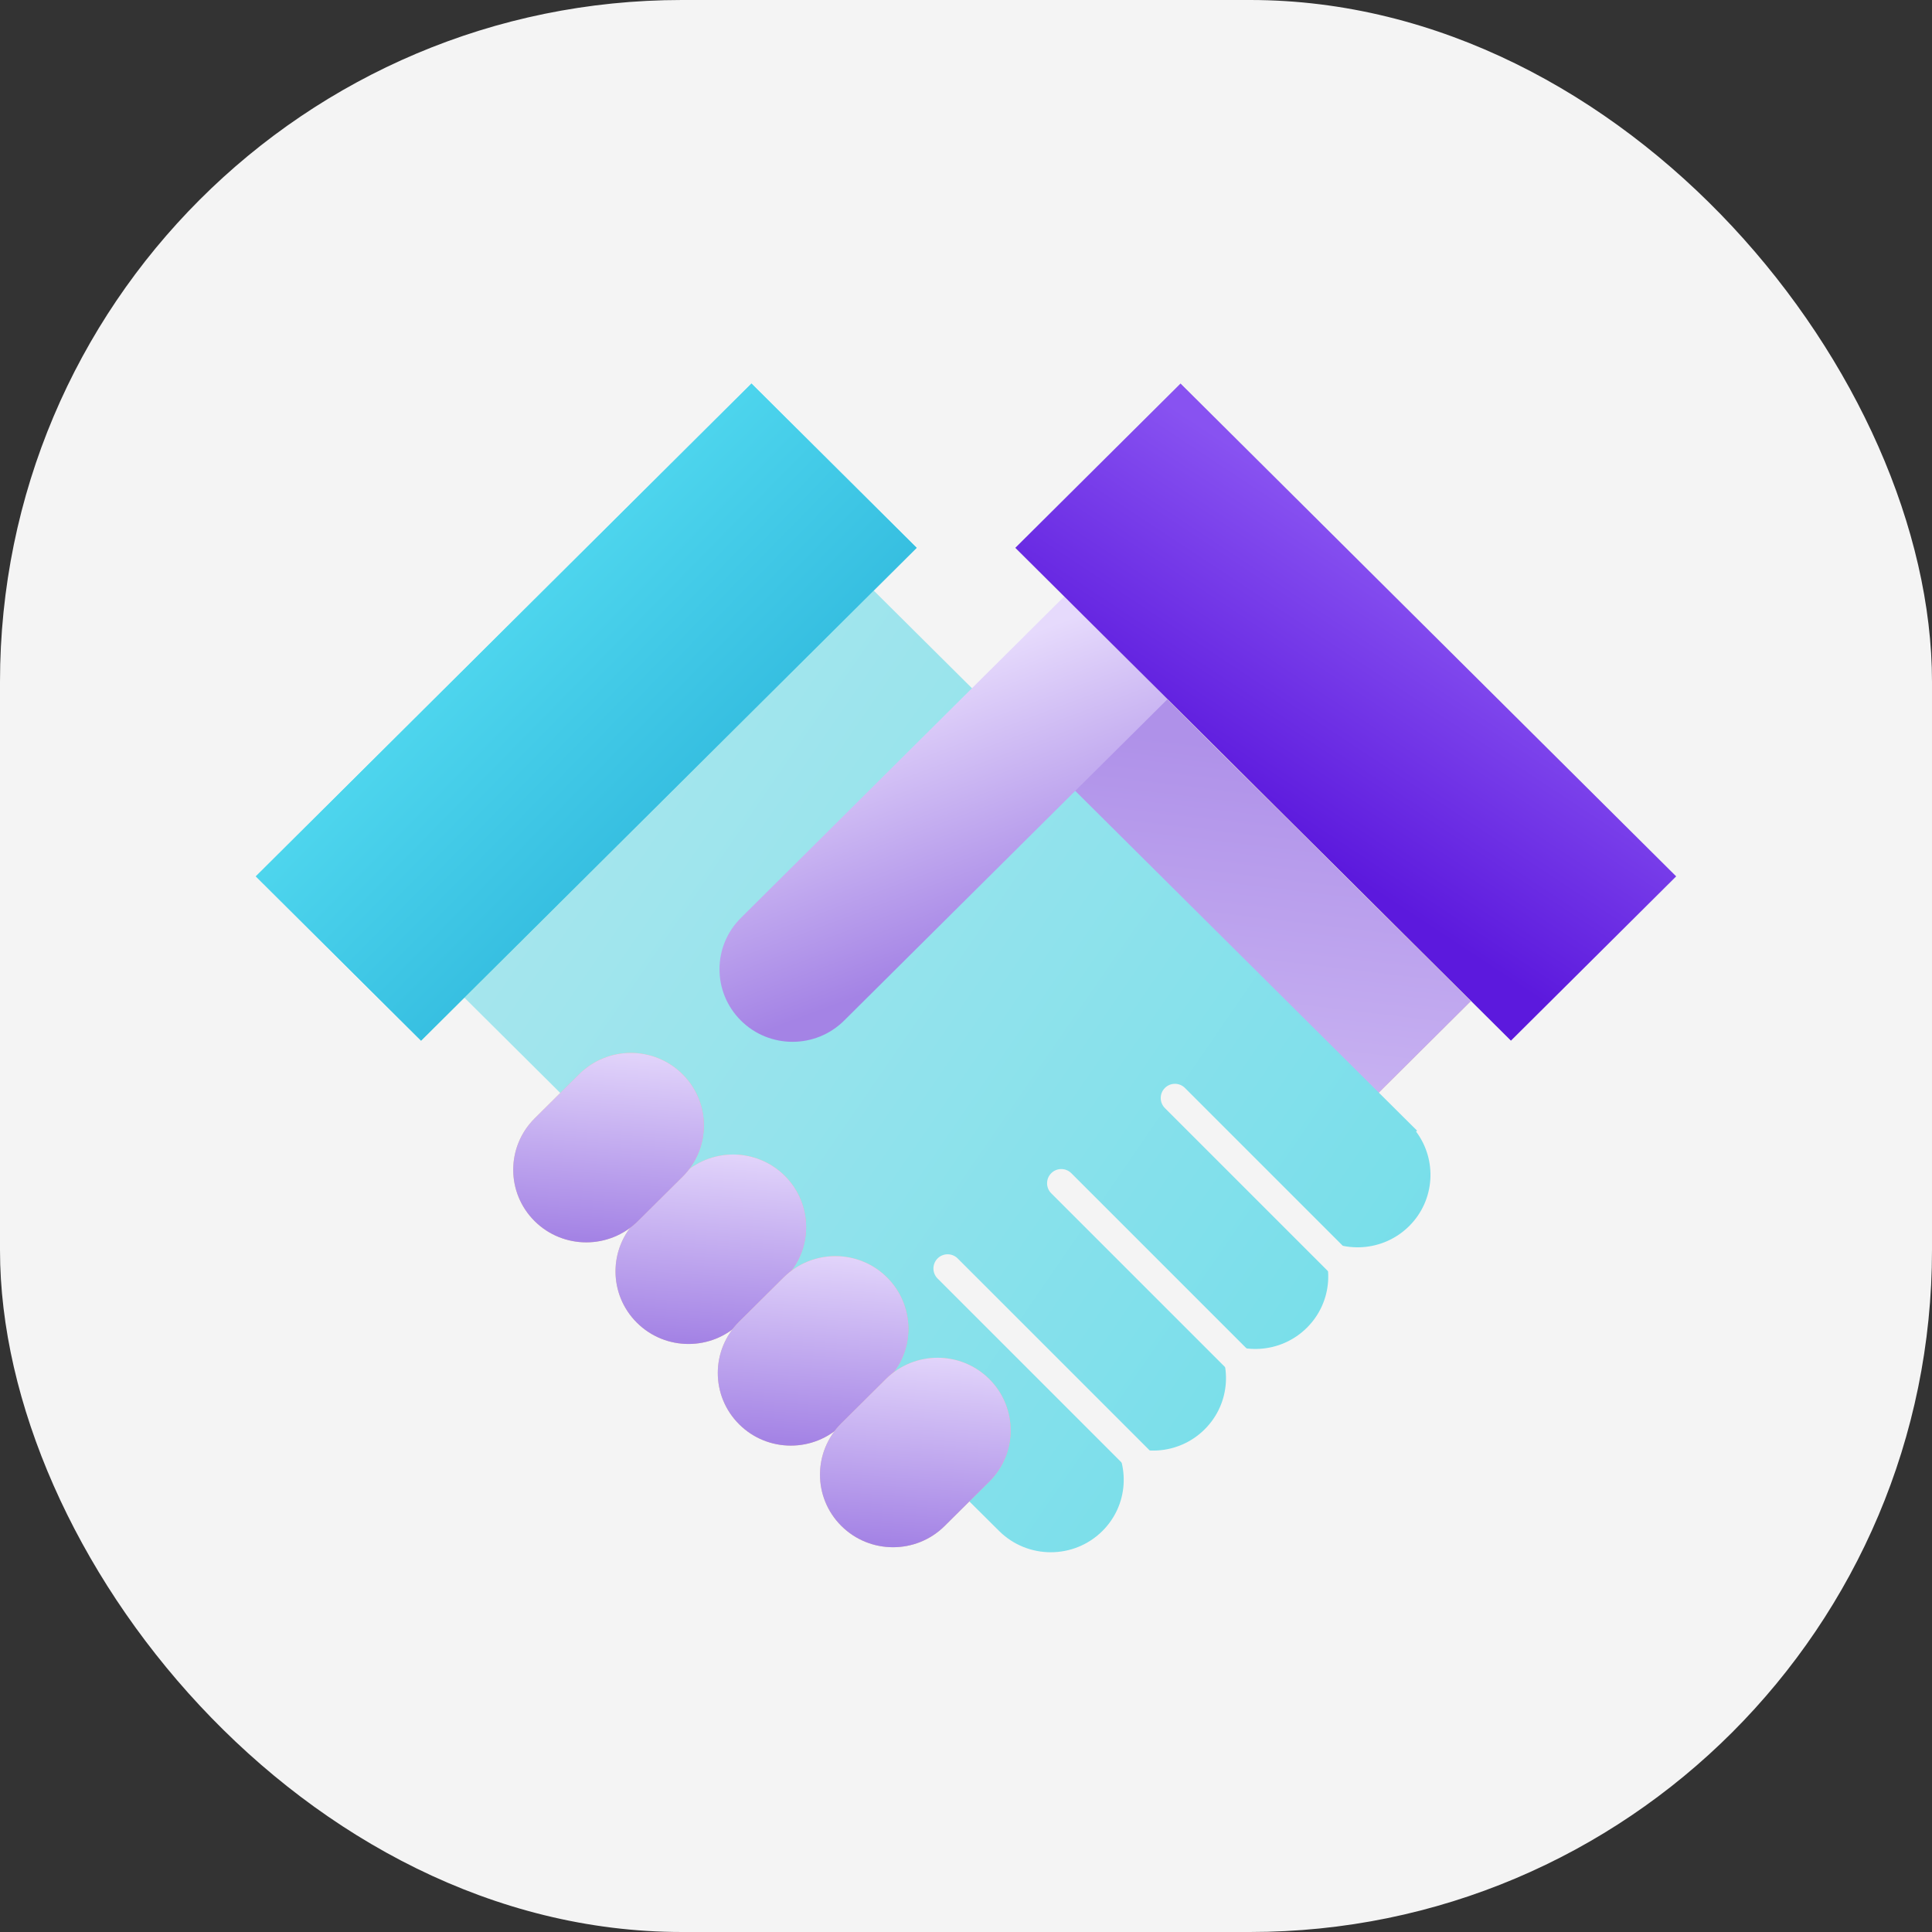 <svg width="68" height="68" viewBox="0 0 68 68" fill="none" xmlns="http://www.w3.org/2000/svg">
<rect x="0" y="0" width="68" height="68" fill="#333333" stroke="none"/>
<rect width="68" height="68" rx="24" fill="#F4F4F4"/>
<rect width="19.983" height="25.797" transform="matrix(-0.709 -0.705 0.709 -0.705 33.475 53.426)" fill="url(#paint0_linear_1670_968)"/>
<rect width="19.983" height="25.797" transform="matrix(-0.709 -0.705 0.709 -0.705 33.475 53.426)" fill="url(#paint1_linear_1670_968)"/>
<path d="M49.875 39.794L49.841 39.827C50.59 40.827 50.51 42.247 49.597 43.155C48.683 44.062 47.255 44.142 46.249 43.397L46.242 43.404C46.992 44.404 46.912 45.824 45.998 46.732C45.084 47.64 43.657 47.719 42.65 46.974L42.644 46.981C43.393 47.981 43.313 49.401 42.399 50.309C41.486 51.217 40.057 51.296 39.051 50.551L39.044 50.558C39.793 51.559 39.714 52.978 38.801 53.886C37.797 54.884 36.17 54.883 35.166 53.886L33.598 52.328C33.482 52.212 33.38 52.087 33.291 51.958L16.197 34.967L30.608 20.643L49.875 39.794Z" fill="url(#paint2_linear_1670_968)"/>
<path d="M33.707 44.293C33.512 44.098 33.195 44.098 33 44.293C32.805 44.488 32.805 44.805 33 45L33.707 44.293ZM33.353 44.647L33 45L40 52L40.353 51.647L40.707 51.293L33.707 44.293L33.353 44.647Z" fill="#F4F4F4"/>
<path d="M37.707 41.293C37.512 41.098 37.195 41.098 37 41.293C36.805 41.488 36.805 41.805 37 42L37.707 41.293ZM37.353 41.647L37 42L44 49L44.353 48.647L44.707 48.293L37.707 41.293L37.353 41.647Z" fill="#F4F4F4"/>
<path d="M41.707 38.293C41.512 38.098 41.195 38.098 41 38.293C40.805 38.488 40.805 38.805 41 39L41.707 38.293ZM41.353 38.647L41 39L48 46L48.353 45.647L48.707 45.293L41.707 38.293L41.353 38.647Z" fill="#F4F4F4"/>
<path d="M23.985 41.383C24.989 40.386 26.616 40.386 27.62 41.383C28.624 42.381 28.624 43.999 27.62 44.997L26.052 46.555C25.048 47.553 23.421 47.553 22.417 46.555C21.413 45.557 21.413 43.94 22.417 42.942L23.985 41.383Z" fill="url(#paint3_linear_1670_968)"/>
<path d="M23.985 41.383C24.989 40.386 26.616 40.386 27.62 41.383C28.624 42.381 28.624 43.999 27.62 44.997L26.052 46.555C25.048 47.553 23.421 47.553 22.417 46.555C21.413 45.557 21.413 43.94 22.417 42.942L23.985 41.383Z" fill="url(#paint4_linear_1670_968)"/>
<path d="M20.386 37.807C21.389 36.809 23.017 36.809 24.021 37.807C25.025 38.804 25.025 40.422 24.021 41.42L22.453 42.979C21.449 43.976 19.821 43.976 18.817 42.979C17.813 41.981 17.813 40.363 18.817 39.365L20.386 37.807Z" fill="url(#paint5_linear_1670_968)"/>
<path d="M20.386 37.807C21.389 36.809 23.017 36.809 24.021 37.807C25.025 38.804 25.025 40.422 24.021 41.42L22.453 42.979C21.449 43.976 19.821 43.976 18.817 42.979C17.813 41.981 17.813 40.363 18.817 39.365L20.386 37.807Z" fill="url(#paint6_linear_1670_968)"/>
<path d="M27.585 44.96C28.588 43.962 30.216 43.962 31.22 44.96C32.224 45.958 32.224 47.575 31.22 48.573L29.652 50.132C28.648 51.13 27.02 51.13 26.017 50.132C25.013 49.134 25.013 47.516 26.017 46.519L27.585 44.96Z" fill="url(#paint7_linear_1670_968)"/>
<path d="M27.585 44.96C28.588 43.962 30.216 43.962 31.22 44.96C32.224 45.958 32.224 47.575 31.22 48.573L29.652 50.132C28.648 51.13 27.02 51.13 26.017 50.132C25.013 49.134 25.013 47.516 26.017 46.519L27.585 44.96Z" fill="url(#paint8_linear_1670_968)"/>
<path d="M31.182 48.537C32.186 47.539 33.814 47.539 34.818 48.537C35.822 49.535 35.822 51.153 34.818 52.15L33.249 53.709C32.246 54.707 30.618 54.707 29.614 53.709C28.61 52.711 28.61 51.094 29.614 50.096L31.182 48.537Z" fill="url(#paint9_linear_1670_968)"/>
<path d="M31.182 48.537C32.186 47.539 33.814 47.539 34.818 48.537C35.822 49.535 35.822 51.153 34.818 52.15L33.249 53.709C32.246 54.707 30.618 54.707 29.614 53.709C28.61 52.711 28.61 51.094 29.614 50.096L31.182 48.537Z" fill="url(#paint10_linear_1670_968)"/>
<path d="M37.455 20.997L41.09 24.611L29.712 35.92C28.708 36.918 27.081 36.918 26.077 35.92C25.073 34.922 25.073 33.304 26.077 32.307L37.455 20.997Z" fill="url(#paint11_linear_1670_968)"/>
<rect width="24.603" height="8.201" transform="matrix(0.709 0.705 -0.709 0.705 41.551 13.5)" fill="#D9D9D9"/>
<rect width="24.603" height="8.201" transform="matrix(0.709 0.705 -0.709 0.705 41.551 13.5)" fill="url(#paint12_linear_1670_968)"/>
<rect width="24.603" height="8.201" transform="matrix(-0.709 0.705 0.709 0.705 26.449 13.5)" fill="#D9D9D9"/>
<rect width="24.603" height="8.201" transform="matrix(-0.709 0.705 0.709 0.705 26.449 13.5)" fill="url(#paint13_linear_1670_968)"/>
<rect width="24.603" height="8.201" transform="matrix(-0.709 0.705 0.709 0.705 26.449 13.5)" fill="url(#paint14_linear_1670_968)"/>
<defs>
<linearGradient id="paint0_linear_1670_968" x1="11.165" y1="0.952" x2="19.269" y2="14.995" gradientUnits="userSpaceOnUse">
<stop offset="0.215" stop-color="#F2D5BE"/>
<stop offset="1" stop-color="#DDB694"/>
</linearGradient>
<linearGradient id="paint1_linear_1670_968" x1="10.687" y1="27.542" x2="-5.502" y2="6.929" gradientUnits="userSpaceOnUse">
<stop stop-color="#AF91E9"/>
<stop offset="1" stop-color="#E6DAFC"/>
</linearGradient>
<linearGradient id="paint2_linear_1670_968" x1="12.945" y1="20.643" x2="49.797" y2="45.975" gradientUnits="userSpaceOnUse">
<stop stop-color="#B4E8EE"/>
<stop offset="1" stop-color="#76DEEA"/>
</linearGradient>
<linearGradient id="paint3_linear_1670_968" x1="27.642" y1="41.786" x2="26.688" y2="46.156" gradientUnits="userSpaceOnUse">
<stop stop-color="#E1B894"/>
<stop offset="0.785" stop-color="#E8C4A6"/>
</linearGradient>
<linearGradient id="paint4_linear_1670_968" x1="22.191" y1="47.031" x2="22.679" y2="39.921" gradientUnits="userSpaceOnUse">
<stop stop-color="#A483E5"/>
<stop offset="1" stop-color="#E6DAFC"/>
</linearGradient>
<linearGradient id="paint5_linear_1670_968" x1="24.042" y1="38.21" x2="23.089" y2="42.579" gradientUnits="userSpaceOnUse">
<stop stop-color="#E1B894"/>
<stop offset="0.785" stop-color="#E8C4A6"/>
</linearGradient>
<linearGradient id="paint6_linear_1670_968" x1="18.592" y1="43.454" x2="19.079" y2="36.345" gradientUnits="userSpaceOnUse">
<stop stop-color="#A483E5"/>
<stop offset="1" stop-color="#E6DAFC"/>
</linearGradient>
<linearGradient id="paint7_linear_1670_968" x1="31.242" y1="45.363" x2="30.288" y2="49.732" gradientUnits="userSpaceOnUse">
<stop stop-color="#E1B894"/>
<stop offset="0.785" stop-color="#E8C4A6"/>
</linearGradient>
<linearGradient id="paint8_linear_1670_968" x1="25.791" y1="50.608" x2="26.279" y2="43.498" gradientUnits="userSpaceOnUse">
<stop stop-color="#A483E5"/>
<stop offset="1" stop-color="#E6DAFC"/>
</linearGradient>
<linearGradient id="paint9_linear_1670_968" x1="34.839" y1="48.94" x2="33.886" y2="53.309" gradientUnits="userSpaceOnUse">
<stop stop-color="#E1B894"/>
<stop offset="0.785" stop-color="#E8C4A6"/>
</linearGradient>
<linearGradient id="paint10_linear_1670_968" x1="29.388" y1="54.185" x2="29.876" y2="47.075" gradientUnits="userSpaceOnUse">
<stop stop-color="#A483E5"/>
<stop offset="1" stop-color="#E6DAFC"/>
</linearGradient>
<linearGradient id="paint11_linear_1670_968" x1="25.31" y1="36.933" x2="21.842" y2="27.669" gradientUnits="userSpaceOnUse">
<stop stop-color="#A483E5"/>
<stop offset="1" stop-color="#E6DAFC"/>
</linearGradient>
<linearGradient id="paint12_linear_1670_968" x1="13.157" y1="8.756" x2="11.093" y2="-1.421" gradientUnits="userSpaceOnUse">
<stop stop-color="#5C19DD"/>
<stop offset="1" stop-color="#8852F1"/>
</linearGradient>
<linearGradient id="paint13_linear_1670_968" x1="-2.343" y1="3.74587e-07" x2="3.881" y2="16.584" gradientUnits="userSpaceOnUse">
<stop stop-color="#75F1FF"/>
<stop offset="1" stop-color="#3DD9EB"/>
</linearGradient>
<linearGradient id="paint14_linear_1670_968" x1="13.024" y1="-7.349" x2="12.742" y2="16.338" gradientUnits="userSpaceOnUse">
<stop stop-color="#61E8F8"/>
<stop offset="1" stop-color="#21AAD5"/>
</linearGradient>
</defs>
</svg>
